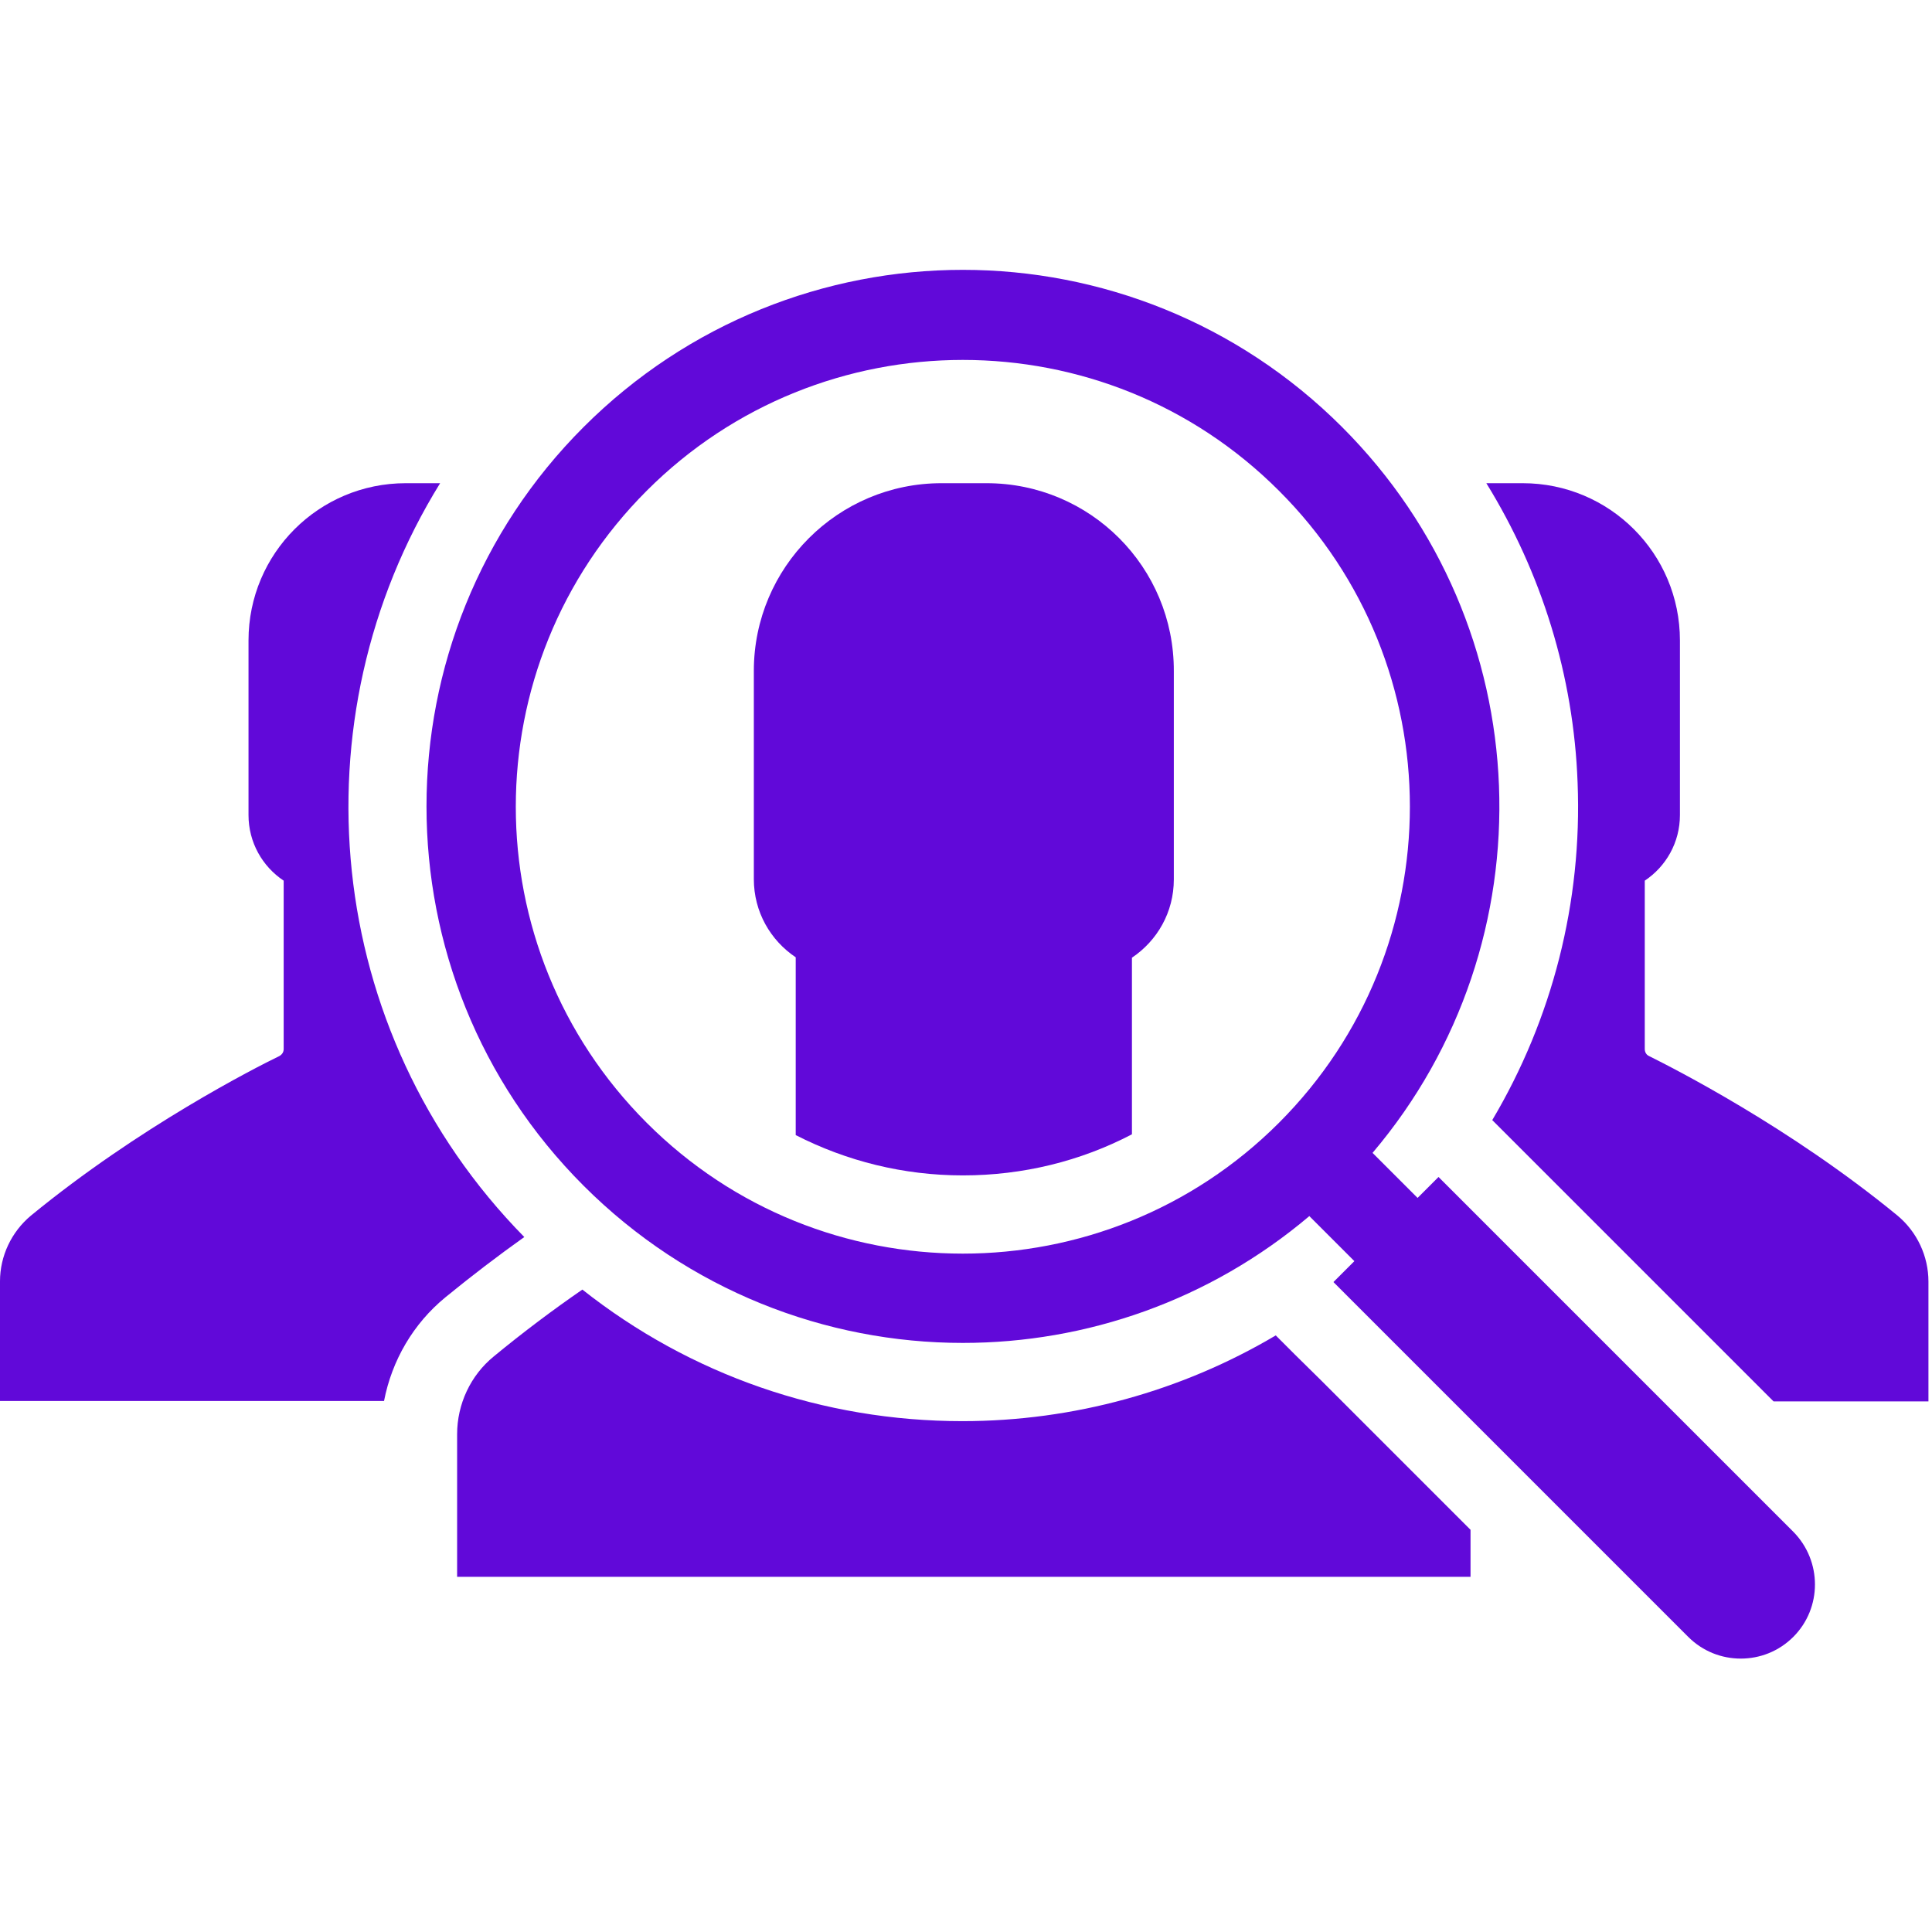 <?xml version="1.0" encoding="UTF-8" standalone="no"?>
<!DOCTYPE svg PUBLIC "-//W3C//DTD SVG 1.1//EN" "http://www.w3.org/Graphics/SVG/1.1/DTD/svg11.dtd">
<svg width="100%" height="100%" viewBox="0 0 489 489" version="1.1" xmlns="http://www.w3.org/2000/svg" xmlns:xlink="http://www.w3.org/1999/xlink" xml:space="preserve" style="fill-rule:evenodd;clip-rule:evenodd;stroke-linejoin:round;stroke-miterlimit:1.414;">
    <g>
        <path d="M327.7,342.8L323.4,338.5C323.2,338.3 323.1,338.2 322.9,338C299.1,352.1 271.7,359.7 243.6,359.7C208.3,359.7 174.7,348 147.4,326.4C140,331.5 132.4,337.2 125,343.3C119.1,348.1 115.7,355.4 115.7,363L115.7,399.1L372.2,399.1L372.2,387.2L334.5,349.5L327.7,342.8Z" style="fill:rgb(97,9,217);fill-rule:nonzero;"/>
        <path d="M249.7,122.3L244,122.3L238.3,122.3C212.1,122.3 190.8,143.6 190.8,169.8L190.8,222.5C190.8,230.8 195,238 201.4,242.3L201.4,287.3C214.3,293.9 228.7,297.5 243.7,297.5C258.9,297.5 273.5,293.9 286.5,287.1L286.5,242.4C292.9,238.1 297.1,230.9 297.1,222.6L297.1,169.9C297.2,143.5 275.9,122.3 249.7,122.3Z" style="fill:rgb(97,9,217);fill-rule:nonzero;"/>
        <path d="M480.3,307.7C452.9,285.2 423.4,270.3 417.4,267.3C416.7,267 416.3,266.3 416.3,265.5L416.3,222.9C421.7,219.3 425.2,213.2 425.2,206.3L425.2,162.1C425.2,140.1 407.4,122.3 385.4,122.3L380.6,122.3L376.2,122.3C390.2,145 398.3,171 399.3,198.1C400.5,228.3 392.9,257.9 377.7,283.5L448.9,354.7L488.1,354.7L488.1,324.4C488.1,317.9 485.2,311.8 480.3,307.7Z" style="fill:rgb(97,9,217);fill-rule:nonzero;"/>
        <path d="M453.9,387.7L375.2,309L368.4,302.2L366.1,299.9L364.1,297.9L358.8,303.2L347.4,291.8C392.6,238.5 390.1,158.5 339.7,108.1C313.2,81.6 278.4,68.3 243.7,68.3C209,68.3 174.2,81.6 147.7,108.1C94.7,161.1 94.7,247.1 147.7,300.1C174.2,326.6 209,339.9 243.7,339.9C274.9,339.9 306.1,329.2 331.4,307.8L342.8,319.2L337.5,324.5L427.3,414.3C431,418 435.8,419.8 440.6,419.8C445.4,419.8 450.2,418 453.9,414.3C461.2,407 461.2,395.1 453.9,387.7C453.9,387.8 453.9,387.7 453.9,387.7ZM323.7,284.2C301.6,306.3 272.6,317.3 243.7,317.3C214.7,317.3 185.8,306.3 163.7,284.2C119.5,240 119.5,168.4 163.7,124.2C185.8,102.1 214.8,91.1 243.7,91.1C272.7,91.1 301.6,102.1 323.7,124.2C367.9,168.3 367.9,240 323.7,284.2Z" style="fill:rgb(97,9,217);fill-rule:nonzero;"/>
        <path d="M111.4,122.3L107.5,122.3L102.7,122.3C80.7,122.3 62.9,140.1 62.9,162.1L62.9,206.3C62.9,213.2 66.4,219.3 71.8,222.9L71.8,265.5C71.8,266.3 71.4,266.9 70.7,267.3C64.7,270.2 35.2,285.2 7.8,307.7C2.9,311.8 0,317.9 0,324.3L0,354.6L97.2,354.6C99.2,344.3 104.6,335 112.8,328.3C119.4,322.9 126.1,317.8 132.7,313.1C81.6,261.1 74.5,181.9 111.4,122.3Z" style="fill:rgb(97,9,217);fill-rule:nonzero;"/>
    </g>
</svg>
